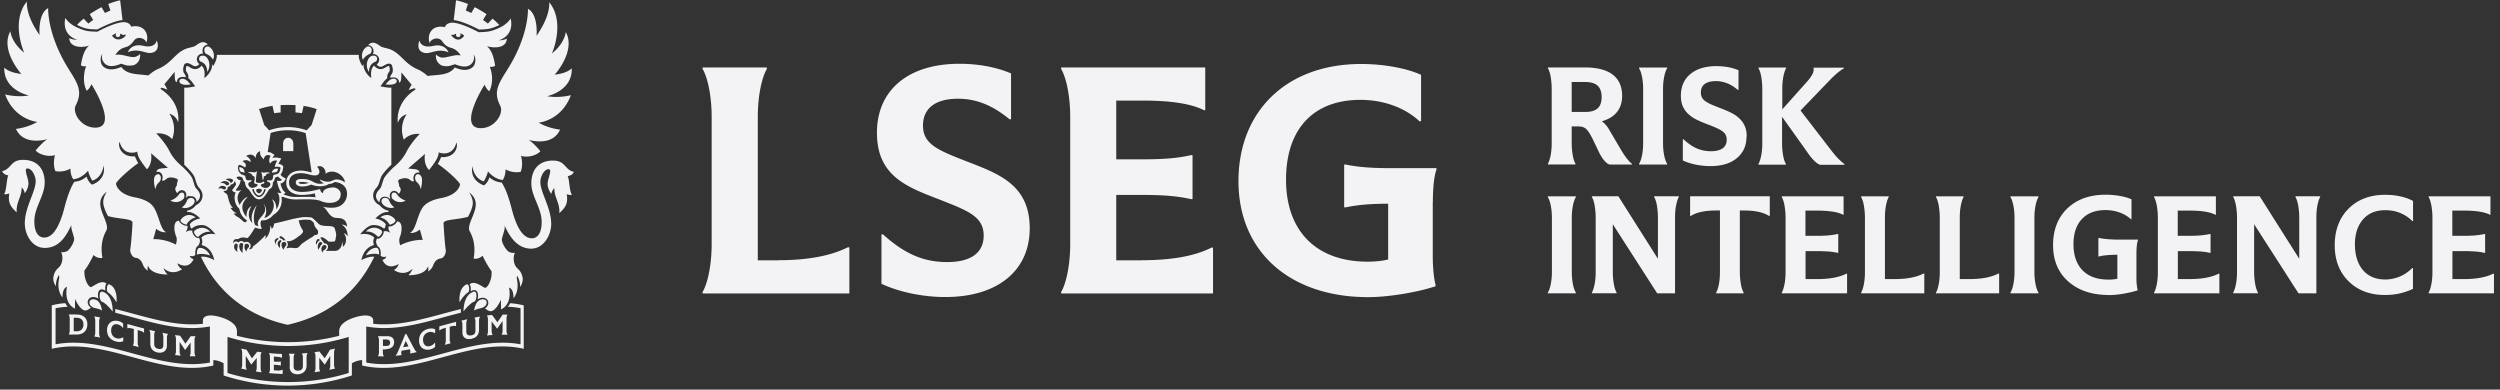 <svg data-name="Layer 1" xmlns="http://www.w3.org/2000/svg" viewBox="0 0 243.83 38" width="243.83" height="38"><rect x="0" y="0" width="243.83" height="38" fill="#333333" stroke="none"/><path d="M154.06 12.33h-.77v1.64c0 .41.04.8.1 1.16s.16.65.27.84v.07h-2.69v-.07c.11-.19.2-.48.27-.84.07-.37.1-.75.1-1.16V8.65c0-.41-.04-.8-.1-1.16s-.16-.65-.27-.84v-.07h3.63c1.18 0 2.07.23 2.69.7.61.47.92 1.16.92 2.07 0 .63-.17 1.16-.5 1.57-.33.42-.83.72-1.48.91.16.11.3.25.43.4q.195.24.39.6l.96 1.63q.36.615.63.96c.27.345.35.42.53.56v.07h-2.19c-.18-.06-.35-.2-.53-.41s-.35-.49-.52-.84l-.6-1.25c-.23-.47-.44-.79-.62-.96a.95.95 0 0 0-.68-.25zM153.29 8v2.92h1.32c.55 0 .95-.12 1.21-.35s.39-.6.39-1.1-.13-.87-.39-1.11-.66-.36-1.21-.36zm6.97 5.98V8.66c0-.42-.04-.81-.11-1.17s-.17-.64-.29-.83v-.07h2.74v.07c-.12.19-.22.47-.29.83s-.11.75-.11 1.17v5.32c0 .42.04.81.11 1.17s.17.64.29.83v.07h-2.74v-.07c.12-.19.22-.47.29-.83s.11-.75.11-1.17m10.08-.66c0 .89-.32 1.59-.95 2.11s-1.49.77-2.59.77c-.46 0-.93-.05-1.4-.14-.47-.1-.89-.23-1.27-.41v-2.07h.06c.46.42.89.72 1.32.9.42.18.88.27 1.37.27s.88-.1 1.14-.29.39-.47.39-.83c0-.22-.05-.41-.16-.57s-.29-.3-.54-.43c-.09-.06-.21-.11-.34-.17s-.42-.18-.87-.35c-.5-.19-.88-.36-1.14-.5a3 3 0 0 1-.65-.45c-.26-.23-.45-.5-.58-.79s-.19-.64-.19-1.03c0-.9.31-1.61.93-2.12s1.46-.77 2.53-.77c.4 0 .78.04 1.15.1.37.07.7.17 1.01.3v1.92h-.06c-.36-.3-.72-.52-1.06-.65s-.71-.21-1.09-.21c-.47 0-.83.1-1.09.29s-.37.47-.37.83c0 .22.05.41.16.57s.29.3.54.43c.09.06.21.11.34.17s.42.18.87.35c.5.19.88.36 1.14.5s.48.29.65.45c.26.23.45.5.58.79s.19.64.19 1.03zm1.17 2.73v-.07c.11-.19.2-.48.27-.84.07-.37.1-.75.1-1.16V8.66c0-.41-.04-.8-.1-1.16s-.16-.65-.27-.84v-.07h2.69v.07c-.11.19-.2.48-.27.84-.07.37-.1.75-.1 1.16v2.01l2.48-2.78c.21-.25.37-.48.47-.68s.13-.39.1-.54V6.6h2.96v.07c-.21.11-.41.26-.63.44-.21.18-.47.42-.77.73l-2.83 2.94 2.95 3.83c.28.36.52.65.73.86s.41.39.6.53v.07h-2.38c-.18-.06-.37-.2-.57-.4q-.315-.3-.72-.9l-2.41-3.38v2.6c0 .41.04.8.1 1.16s.16.65.27.84v.07h-2.69zm-20.15 10.49v-5.32c0-.42-.04-.81-.11-1.17s-.17-.64-.29-.83v-.07h2.74v.07c-.12.19-.22.47-.29.83s-.11.75-.11 1.17v5.32c0 .42.04.81.11 1.17s.17.64.29.83v.07h-2.74v-.07c.12-.19.22-.47.29-.83s.11-.75.11-1.17m12 2.07h-1.73l-4.33-6.74v4.66c0 .41.04.8.1 1.16s.16.65.27.84v.07h-2.41v-.07c.11-.19.2-.48.27-.84.07-.37.1-.75.1-1.16v-5.32c0-.41-.04-.8-.1-1.16s-.16-.65-.27-.84v-.07h2.58l3.86 6.1v-4.02c0-.42-.04-.81-.1-1.18s-.16-.64-.27-.83v-.07h2.41v.07c-.11.19-.2.48-.27.84-.07.37-.1.75-.1 1.16v7.39zm6.71 0h-2.69v-.07c.11-.19.2-.46.27-.83s.1-.76.1-1.18v-6h-.37c-.54 0-1.01.04-1.43.13-.41.09-.76.22-1.04.4h-.07v-1.92h7.77v1.92h-.07c-.28-.18-.62-.31-1.04-.4-.41-.09-.89-.13-1.44-.13h-.37v6c0 .41.04.8.1 1.16s.16.65.27.84v.07zm10.07 0h-6.36v-.07c.11-.19.2-.48.27-.84.07-.37.1-.75.1-1.16v-5.32c0-.41-.04-.8-.1-1.16s-.16-.65-.27-.84v-.07h6.03v1.8h-.04c-.26-.14-.61-.24-1.04-.31-.43-.06-.94-.1-1.54-.1h-1.1V23h1.07c.44 0 .81-.01 1.14-.04.32-.03.63-.07.93-.14h.06v1.84h-.06c-.28-.06-.58-.11-.89-.13s-.7-.04-1.17-.04h-1.07v2.73h1.07c.62 0 1.18-.04 1.66-.13.49-.09.9-.22 1.25-.4h.07v1.92zm7.53 0h-6.15v-.07c.11-.19.2-.48.27-.84.07-.37.1-.75.1-1.16v-5.32c0-.41-.04-.8-.1-1.16s-.16-.65-.27-.84v-.07h2.69v.07c-.11.19-.2.48-.27.84-.07.37-.1.75-.1 1.16v6h.86c.62 0 1.17-.04 1.65-.13s.9-.23 1.26-.41h.07v1.94zm7.3 0h-6.15v-.07c.11-.19.2-.48.27-.84.07-.37.1-.75.1-1.16v-5.32c0-.41-.04-.8-.1-1.16s-.16-.65-.27-.84v-.07h2.69v.07c-.11.19-.2.48-.27.84-.07.37-.1.75-.1 1.16v6h.86c.62 0 1.17-.04 1.65-.13s.9-.23 1.26-.41h.07v1.94zm1.51-2.07v-5.32c0-.42-.04-.81-.11-1.17s-.17-.64-.29-.83v-.07h2.74v.07c-.12.19-.22.47-.29.83s-.11.75-.11 1.17v5.32c0 .42.04.81.11 1.17s.17.64.29.83v.07h-2.74v-.07c.12-.19.22-.47.29-.83s.11-.75.11-1.17m9.19 2.23c-1.64 0-2.96-.44-3.95-1.32s-1.48-2.06-1.48-3.54.46-2.69 1.39-3.58 2.18-1.34 3.75-1.34c.46 0 .92.04 1.37.12s.83.19 1.14.33v1.94h-.06c-.31-.29-.69-.51-1.11-.66-.43-.15-.88-.23-1.37-.23-.98 0-1.75.29-2.3.88-.55.58-.82 1.41-.82 2.46s.3 1.94.89 2.54 1.44.9 2.53.9c.15 0 .29 0 .44-.02.14-.01.29-.04.42-.06v-2.34c-.39 0-.72.01-1 .04q-.42.03-.78.12h-.07v-1.8h.07c.3.06.59.1.88.12s.62.04.99.04h1.92v.06c-.05.11-.08.28-.11.52-.03.23-.04.51-.04.83v2.24c0 .28 0 .52.03.73.02.21.05.38.08.51v.06c-.4.13-.87.24-1.4.33s-1.01.13-1.43.13zm10.78-.16h-6.36v-.07c.11-.19.2-.48.27-.84.07-.37.1-.75.1-1.16v-5.32c0-.41-.04-.8-.1-1.16q-.105-.555-.27-.84v-.07h6.03v1.8h-.04c-.26-.14-.61-.24-1.04-.31s-.94-.1-1.54-.1h-1.1V23h1.07c.44 0 .81-.01 1.14-.04.32-.03.63-.07.93-.14h.06v1.84h-.06c-.28-.06-.58-.11-.89-.13s-.7-.04-1.17-.04h-1.07v2.73h1.07c.62 0 1.18-.04 1.66-.13.49-.09.9-.22 1.25-.4h.07v1.92zm9.46 0h-1.73l-4.33-6.74v4.66c0 .41.04.8.1 1.16q.105.555.27.84v.07h-2.41v-.07c.11-.19.2-.48.27-.84.07-.37.1-.75.1-1.16v-5.32c0-.41-.04-.8-.1-1.16q-.105-.555-.27-.84v-.07h2.58l3.86 6.1v-4.02c0-.42-.04-.81-.1-1.18-.07-.37-.16-.64-.27-.83v-.07h2.41v.07c-.11.19-.2.48-.27.84-.07.37-.1.75-.1 1.16v7.39zm6.7.16c-1.47 0-2.65-.45-3.55-1.34s-1.35-2.07-1.35-3.52.45-2.66 1.35-3.56 2.09-1.35 3.56-1.35c.52 0 1.01.05 1.48.15.46.1.88.25 1.25.45v1.96h-.07c-.33-.34-.73-.6-1.19-.79s-.95-.27-1.47-.27c-.91 0-1.63.3-2.15.9s-.79 1.41-.79 2.44.27 1.91.79 2.51c.53.61 1.25.91 2.17.91a3.68 3.68 0 0 0 2.63-1.12h.07v2.03c-.39.19-.82.34-1.3.45s-.96.15-1.44.15zm10.62-.16h-6.36v-.07c.11-.19.2-.48.27-.84.07-.37.1-.75.1-1.16v-5.32c0-.41-.04-.8-.1-1.16q-.105-.555-.27-.84v-.07h6.03v1.8h-.04c-.26-.14-.61-.24-1.04-.31s-.94-.1-1.54-.1h-1.1V23h1.07c.44 0 .81-.01 1.14-.04.32-.03.63-.07.93-.14h.06v1.84h-.06c-.28-.06-.58-.11-.89-.13s-.7-.04-1.17-.04h-1.07v2.73h1.07c.62 0 1.18-.04 1.66-.13.49-.09.9-.22 1.25-.4h.07v1.92zm-103.49-8.92v5.2c0 1.35.12 2.29.27 2.88v.15c-1.79.59-4.56 1.06-6.58 1.06-7.67 0-12.64-4.47-12.64-11.31s4.7-11.43 11.96-11.43c2.2 0 4.44.41 5.85 1.06v4.53h-.15c-1.41-1.32-3.5-2.09-5.76-2.09-4.58 0-7.26 2.82-7.26 7.79s2.91 7.99 7.96 7.99c.68 0 1.35-.06 2-.21v-5.44c-2 0-3.12.15-4.14.35h-.15v-4.17h.15c1.06.21 2.23.35 4.38.35h4.47v.15c-.23.59-.35 1.79-.35 3.15zm-28.37 5.7h-2.5v-6.38h2.5c2.35 0 3.62.15 4.79.41h.15v-4.29h-.15c-1.18.27-2.44.41-4.79.41h-2.5V9.81h2.56c2.7 0 4.73.29 6 .94h.12V6.58H103.5v.15c.53.91.88 2.76.88 4.67v12.4c0 1.91-.35 3.76-.88 4.67v.15h14.81v-4.47h-.15c-1.68.85-3.97 1.23-6.79 1.23zm-16.91-9.58c-2.85-1.12-4.44-1.68-4.44-3.56 0-1.7 1.23-2.62 3.41-2.62 1.82 0 3.38.65 5.03 2h.15V7.16c-1.44-.62-3.23-.94-5.03-.94-5 0-8.05 2.56-8.05 6.73s2.85 5.26 5.97 6.46c2.85 1.12 4.44 1.68 4.44 3.56 0 1.7-1.26 2.59-3.56 2.59s-4.14-.79-6.26-2.7h-.15v4.82c1.76.82 4.06 1.29 6.23 1.29 5.08 0 8.23-2.56 8.23-6.7s-2.85-5.26-5.97-6.46m-18.55 9.58h-2V11.4c0-1.91.35-3.76.88-4.67v-.15h-6.26v.15c.53.91.88 2.76.88 4.67v12.4c0 1.91-.35 3.76-.88 4.67v.15h14.31v-4.5h-.15c-1.7.85-3.97 1.26-6.79 1.26zM6.72 32.6v.03h.7c.66.02 1.1-.35 1.1-1 0-.55-.35-.92-.94-.95-.29-.01-.58-.02-.87 0v.03c.06.08.09.22.09.38v1.13c0 .16-.03.3-.09.39zm.47-1.61c.13 0 .25 0 .38.01.35.02.57.27.57.64 0 .43-.27.69-.68.67h-.27zm2.57 0v-.03c-.19-.04-.37-.07-.56-.1v.03c.06.09.09.24.09.4v1.13c0 .16-.03.29-.09.37v.03c.19.03.37.06.56.1v-.03a.8.8 0 0 1-.09-.4v-1.13c0-.16.03-.29.09-.37m1.76.66c.17.05.33.16.46.32h.03v-.41a.9.9 0 0 0-.41-.23c-.65-.19-1.16.2-1.16.86 0 .56.3.95.85 1.11.27.08.56.07.73-.03v-.37h-.03c-.17.11-.42.15-.63.09-.32-.09-.52-.38-.52-.75 0-.47.28-.71.69-.59zm2.05.58c.22.06.34.12.45.21h.03v-.4c-.54-.14-1.09-.29-1.63-.44v.4l.03.02c.11-.04.23-.03.45.03l.15.04v1.22c0 .16-.03.29-.09.36v.03l.56.15v-.03a.83.83 0 0 1-.09-.41v-1.22l.15.04zm1.56.11v-.03c-.19-.04-.37-.09-.56-.13v.03c.06.1.09.25.09.4v.91c0 .44.24.75.67.85.57.13.95-.16.95-.67v-.74c0-.16.03-.29.09-.37v-.03a10 10 0 0 1-.53-.1v.03c.06.1.09.24.09.4v.77c0 .31-.17.43-.52.36-.25-.06-.37-.22-.37-.49v-.84c0-.16.03-.29.09-.36zm1.95 2.26v.03l.53.06v-.03a.73.73 0 0 1-.09-.39v-.93c.17.26.35.52.52.78h.03c.17-.23.35-.47.52-.71v.93c0 .16-.03.3-.09.38v.03h.56v-.03c-.06-.08-.09-.22-.09-.38v-1.13c0-.16.03-.3.09-.39v-.03h-.46c-.17.25-.34.49-.52.73-.17-.26-.34-.52-.52-.78-.16-.02-.33-.03-.49-.06v.03c.06.09.09.24.09.39v1.13c0 .16-.03.29-.09.37zm20.6-.55c.49-.02.76-.28.76-.68 0-.42-.27-.6-.76-.58h-.81v.03c.06.09.09.23.09.39v1.13c0 .16-.03.3-.09.38v.03c.19 0 .37.01.56.01v-.03c-.06-.08-.09-.23-.09-.38v-.27h.33zm-.33-.94h.32c.24 0 .38.11.38.32 0 .19-.12.31-.35.31h-.35zM40 34.48c.21-.04.42-.08.63-.13v-.03c-.09-.06-.17-.2-.27-.37-.24-.46-.48-.92-.73-1.38-.03 0-.07.01-.1.02-.23.54-.45 1.08-.68 1.62-.09.21-.17.37-.25.46v.03c.19-.02.38-.04.57-.07v-.03c-.05-.08-.06-.24.01-.4.26-.04.53-.08.79-.13.07.14.07.3.02.39v.03zm-.68-.62l.25-.61.27.53c-.17.03-.34.06-.51.08zm2.46-1.46c.21-.06.47-.02.63.1h.03v-.38c-.17-.1-.45-.11-.72-.03-.54.15-.85.56-.85 1.14 0 .65.5 1.02 1.16.83.17-.05.3-.12.41-.23v-.4h-.03c-.13.16-.29.27-.46.32-.41.12-.69-.14-.69-.62 0-.36.2-.63.52-.72zm2.22-.57c.22-.06.34-.06.45-.02h.03v-.42c-.54.14-1.09.29-1.63.44v.4h.03c.11-.1.23-.16.45-.22l.15-.04v1.22c0 .16-.03.31-.09.41v.03l.56-.15v-.03c-.06-.07-.09-.2-.09-.36v-1.22l.15-.04zm2.02 1.2c.44-.09.7-.4.7-.85v-.87c0-.16.03-.3.09-.4v-.03c-.18.03-.35.06-.53.1v.03c.06.07.09.21.09.37v.86c0 .27-.11.41-.36.46-.34.07-.53-.05-.53-.37v-.76c0-.16.03-.31.09-.4v-.03c-.19.04-.37.09-.56.13v.03c.06.07.09.21.09.36v.77c0 .5.37.73.93.61zm1.49-.34v.03c.18-.02.35-.04.53-.05v-.03c-.06-.08-.09-.22-.09-.37v-.93c.17.23.35.46.52.7h.03c.17-.25.35-.5.52-.74v.93c0 .16-.03.3-.09.38v.03c.19 0 .37 0 .56.01v-.03a.73.73 0 0 1-.09-.39V31.1c0-.16.03-.3.09-.38v-.03c-.15 0-.3-.01-.46-.01-.17.25-.34.5-.52.75-.17-.24-.34-.48-.52-.71-.16.01-.33.03-.49.05v.03c.06.08.09.22.09.37v1.13c0 .16-.03.3-.09.39zm-22.94 2.26c-.17-.28-.34-.56-.52-.84-.18-.04-.35-.07-.52-.11v.03c.06.1.09.25.09.4v1.13c0 .16-.03.29-.09.36v.03c.18.04.35.08.53.11v-.03a.8.8 0 0 1-.09-.4v-.93c.17.28.35.56.52.84h.03c.17-.21.35-.42.52-.64v.93c0 .16-.03.29-.09.37v.03c.19.03.37.06.56.08v-.03c-.06-.09-.09-.24-.09-.39v-1.13c0-.16.03-.29.09-.37v-.03l-.42-.06c-.17.22-.35.44-.52.66zm2.42 1.18c-.09 0-.19-.01-.28-.02v-.54c.08 0 .17.01.25.02.19.01.3.03.4.06h.03v-.39h-.03c-.1.02-.21.03-.4.02-.08 0-.17-.01-.25-.02v-.48c.09 0 .19.01.28.02.22.01.37.04.48.1h.03v-.38c-.42-.01-.84-.04-1.26-.08v.03c.06.09.09.23.09.39v1.13c0 .16-.03.29-.09.37v.03c.44.04.89.07 1.33.08v-.41h-.03c-.14.07-.32.09-.55.08zm1.26-.33c0 .45.31.73.82.7.5-.02.83-.36.83-.82v-.83c0-.16.03-.3.09-.39v-.03c-.18.02-.36.03-.54.04v.03c.06.08.09.22.09.38v.84c0 .27-.15.41-.45.43-.3.01-.45-.12-.45-.4v-.83c0-.16.03-.3.09-.39v-.03h-.56v.03c.06.08.09.23.09.38v.87zm2.98.4c-.06-.08-.09-.21-.09-.37v-.93c.17.22.35.43.52.65h.03c.17-.28.35-.56.52-.84v.93c0 .16-.03.31-.09.4v.03c.19-.04.37-.08.55-.12v-.03c-.06-.07-.09-.21-.09-.36v-1.13c0-.16.03-.31.09-.4V34c-.16.04-.32.07-.48.1-.17.28-.34.56-.52.84-.17-.22-.35-.43-.52-.66-.16.02-.31.05-.47.07v.03c.06.08.09.21.09.37v1.13c0 .16-.03.3-.09.39v.03c.18-.02.35-.05.53-.08v-.03zm18.36-6.28c.44.02.74.06 1.18.14v3.52c-5.02-.94-10.03 2.72-15.05 1.78v-3.52c3.09.58 6.15-.58 9.23-1.34v-.36c-2.85.7-5.7 1.75-8.55 1.44v-.33c0-.37-.46-.67-1.64-.34-.88.24-1.68.71-1.68 1.39v.45c-3.27.83-6.7.83-9.97 0v-.45c0-.68-.81-1.15-1.68-1.39-1.18-.33-1.64-.04-1.64.34v.33c-2.85.31-5.7-.74-8.55-1.44 0 .1.01.29 0 .36 3.09.76 6.15 1.92 9.23 1.34v3.52c-5.02.94-10.03-2.72-15.05-1.78v-3.52c.44-.08.74-.12 1.18-.14-.1-.13-.18-.25-.23-.35-.49.03-.83.09-1.32.21v4.24c5.26-1.22 10.51 2.85 15.76 1.63v-.53c.33.02.66.11 1 .31v1.19c4.07 1.32 8.45 1.32 12.51 0v-1.19c.35-.2.67-.29 1-.31v.53c5.26 1.22 10.51-2.85 15.76-1.63v-4.24c-.49-.11-.83-.17-1.32-.21-.05.09-.12.22-.23.35zm-15.58 6.46a20.2 20.2 0 0 1-11.82 0v-3.52c3.85 1.18 7.97 1.18 11.82 0zM48.69 2.43c-.2-.22-.42-.42-.65-.61l-.46.48c-.14-.12-.3-.24-.47-.35l.34-.57c-.31-.21-.81-.51-1.15-.68l-.34.57c-.18-.09-.35-.17-.53-.24l.21-.64c-.37-.15-.76-.28-1.16-.36l-.23 1.93c.84.07 2.27.82 2.48.92.84-.02 1.15-.05 1.97-.44zM37.91 19.46c-.1-.15-.41-.21-.54-.12-.55.37.38 1.17 1.09.88-.43-.31-.48-.65-.55-.76m-1.09 3.6c.12.13.39-.19.44-.39.04-.16-.13-.25-.13-.25-.23-.15-.45-.21-.64-.21-.5 0-.81.38-.81.38.33-.05.78.09 1.14.46zm.07 1.74c.06.02.08 0 .08-.03.02-.2-.03-.59-.23-.6-.47-.03-.87.35-1.05.74.29-.12.87-.22 1.2-.11m1.65-3.19c.09-.12-.05-.26-.05-.26-.26-.29-.53-.38-.76-.38-.37 0-.63.23-.63.23s.62.15.87.68c.02.03.07.03.11.02.25-.07.36-.17.46-.28zm6.66 8.77c.24-.32.75-.87 1.04-.95.27-.08.36-1.1-.04-.98-1.06.33-.99 1.93-.99 1.93zm1.05-.08c.18-.14.4-.18.71-.26.73-.2.65-1.04-.09-.81-.39.12-.59.66-.62 1.07m-.62-1.76c.21-.09.17-.94-.15-.79-.82.39-.66 1.73-.66 1.73.3-.54.7-.89.8-.94zm-4.98-10.78c.51.43.28.93.42.55.01-.04.25-.98-.09-1.23-.43-.33-.68.32-.33.68m-2.39 1.61c.44.46 1 .39 1.3.19 0 0-.54-.14-.83-.59-.13-.2-.31-.23-.43-.15-.18.11-.11.49-.05.55zm3.97-14.89c-1.21.27-1.32-.53-1.32-.53s-.44 1 .49 1.21c.62.14 1.23-.5 2.34-.06 0 0-.29-.89-1.5-.62zm-4.17 14.91v-.03c-.24-.7.49-1.02.83-.45 0 0 .22-.24.19-.45-.02-.16-.15-.29-.15-.29 0-.41-.19-.44-.03-.65l.29-.1c.1-.03.51-.11.75.09.2.16.32.24.44.14-.19-.45.11-.94.52-.8.01-.1-.02-.27-.38-.34 0 0-.63-.07-.72-.07 0 0 1.42-1.22 1.65-1.43 0 0-.2.99.4 1.57 0 0 .65-.8.82-1.23.16-.43.11-.51.11-.51.11.11 1.38.47 1.73-.94.2.38-.11 1.52-1.49 1.42 0 0-.21.53-.33.66.92.63 2.09 1.71 2.18 2 0 0-.09 1.03-1.9 1.35-.39.07-1.18.28-1.62.75-.66.72-.75 2.37-1.37 2.63.02 0 .41.11.97-.32l.28 1.01s-1.02-.08-2.2.52c0 0-.18-.45-.02-.83.17-.4.34-1.5-.29-1.49-.05.23-.54.56-.79.47-.03.04-.14.24.15.65 0 0-.36-.27-.66-.14.04.27-.33.78-.62.69h-.03s-.25.32.1.78c.07.04.15.11.19.23.06.17.11.48.05.6 0 .07.2.26.57.14 0 0-.06.26-.38.32 0 0 .37 1.1 1.58.41 0 0-.09.4-.46.58 0 0 .93.72 1.82-.12 0 0-.12.37-.41.63 0 0 1.58.08 1.91-.85 0 0 .1.25 0 .48 0 0 .33-.14.5-.58s.41-.64.73-.68c.36-.04.56-.56.5-.86-.07-.37-.2-2.17-.21-2.57 0-.4 1.23-.32 2.38-.63 0 0 .37-.61.46-1.19s-.35-1.21-.35-1.21c1 .78.65 1.62.25 2.59-.15.36-.35.89-.21 1.17s.69 1.18.4 2.71c0 0 .46.12.87-.28.15.3.53 1.05.88 1.51.08.81-.42 1.74-.68 1.61-.34-.17-1.01-.72-1.46-.33.12.17.14.47.1.68.08-.04.24-.12.35-.12.39 0 .43.53.33.91.15-.11.35-.16.51-.16.53 0 .78.63.22 1.04.13.11.33.25.5.27.45.07.97-.87 1.03-1.13 0 0 .04.26.02.95 0 0 1.1-.36.79-2.12 0 0 .45.07.43 1.03 0 0 .37-.37.4-1.13.02-.61-.14-.73-.05-1.06 0 0 .34.5.29 1.1 0 0 .35-.44.24-.96s-.33-.69-.53-.89c-.37-.37-.41-1.07-.21-1.49 0 0-.28.07-.59-.09-.24-.13-.72-.87-.68-1.22.03-.33.33-.92.27-1.33.62 1.38 1.41 2.24 2.6 2.24s1.94-1.31 1.94-2.4c0-1.59-1.06-3.06-1.06-4.12 0-.49.36-1.23.8-1.23s-.15.99-.09 1.55c.04.35.2.65.36.87.04-.23.16-.46.3-.57-.03.91.56 1.44.48 2.44.54-.5.89-.9.72-1.85.15.05.35.1.52.06-.27-.31-.23-1.38-.42-1.83.2-.02.49-.13.6-.41-.91-.19-.79-1.1-2.04-1.1-1.39 0-2.11.9-2.11 2.21s1.01 2.39 1.01 3.8c0 1.11-.45 1.57-.96 1.57-.69 0-1.35-.68-1.88-2.56-.23-.89-.54-2.07-1.06-2.88-.13-.02-.65-.03-1.2-.51 0 0-.1.48-.52.79 0 0-1.44-.41-1.13-1.88 0 0 .07 1.16 1.1 1.49 0 0 .31-.48.41-.98 0 0 .57.76 1.44.84 0 0 .27-.33.28-1.04 0 0 .62.41 1.46.25 0 0 .3-.52.05-1.56.7.21 1.56-.07 1.88-.45-.12-.18-.75-.88-1.15-1.11 0 0 2.32.72 3.07-1 0 0-1.1-.1-2.08-.68 0 0 2.22-.19 3.14-2.68 0 0-1.1.31-2.32.1 0 0 2.48-.5 2.4-2.72 0 0-.38.48-1.66.62 0 0 2.1-2.31 1.08-4.16 0 0-.08 1.08-1.35 2.09 0 0 1.34-3.01-.26-4.99.04 1.2-.66 2.42-1.24 3.27 0 0 .19-2.09-.84-2.63 0 0 .13 2.52-1.96 5.85-.92 1.47-1.45 2.24-.74 3.61.37.71-.5 2.17-1.88 2.18-2.36.02.35-4.24.35-4.24s.15.41.46.64c0 0 .36-.59.25-1.57-.06-.46-.1-.53-.2-.82 0 0 .3.06.52-.1 0 0-.13-.97-.43-1.45-.2-.33-.33-.43-.39-.46.23.07 1.32.33 1.8-.26.15-.18.17-.48.15-.48 0 0-.21.17-.79.17 0 0 1.55-.35 1.18-2.13-.12.19-.45.61-1.11.91-.82.37-1.06.4-2.02.43-.41-.22-1.73-.9-2.55-.93-.06 0-.6 0-.74.44 0 0-.96-.27-1.4.46-.32.53-.08 1.1-.08 1.1.06-.38.81-.69 1.18-.23.58.84.89.53 1.4.93.24.19.41.42.44.51-.52-.19-1.52.32-1.95.17-.05-.02-.23-.06-.46-.27 0 0-.12.71.53 1.05.12.06.57.16.98 0 .14-.05.29-.08.34-.11.65.28 1.35.38 1.72-.17.23-.34.13-.72.09-.79 0 0 .31.31.12.94-.12.38-.64.7-1.37.53-.28-.06-.58-.19-.58-.19-.58.81-1.65.68-2.64.83 0 0-.46-.43-.96-.64-1.43-.6-1.7-1.75-3.03-2.06-.5-.12-.51-.13-.68-.25-.3-.21-.62-.42-.96-.21-.08.05-.08.05-.17.15.32.02.6.34.5.75-.01.06-.03.13-.03.13.46-.05.89.55.36 1.02.05.06.14.16.3.2.33.09.58-.37 1-.28.06.01.15.07.17.13.02.05.23.55-.02.89-.14.18-.13.29-.12.35.56-.14.83.1.87.48.11-.04.17-.22.18-.33s.03-.56.03-.68c.12.15.59.72 1 1.21-.11.15-.21.33-.29.53.2-.1.4-.16.58-.2.04.04.07.08.1.12-2.11 1.34-1.73 3.28-1.73 3.28s.11-.64.86-.86c0 0-.82 1.03-.28 2.49 0 0 .47-.65 1.55-.57 0 0-.86.86-1.3 1.75s-1.22 1.46-1.37 1.61c-.14.15-.74.72-.87 1.09-.25.75-.19.73-.45 1.02-.11.12-.42.47-.2.91 0 0 .08.17.27.29-.04-.32.26-.65.69-.52.07.02.21.06.34.23zm7.22-15.91c-.67.91-1.3-.09-1.3-.09.29.05.3-.04.53-.11-.1.15.01.34.19.34.19 0 .29-.23.16-.37.15.03.22.09.43.23zM35.4 5.82c.28-.45.62-.52.72-.6.09-.06.1-.12.12-.24.06-.28-.12-.45-.31-.45-.36 0-.82.71-.54 1.29zm2.98 1.85c-.33.02-.53.29-.78.56 1.37.19 1.23-.59.78-.56M36.6 6.02c.08-.03.18-.1.18-.29 0-.34-.39-.3-.39-.3-.48 0-.87.92-.4 1.59 0-.45.18-.84.61-.99zM9.47 2.88c.21-.11 1.64-.86 2.48-.92L11.72.03c-.39.08-.78.21-1.16.36l.21.64c-.18.07-.36.15-.53.24L9.9.7c-.33.17-.83.47-1.15.68l.34.57c-.17.11-.32.23-.47.35l-.46-.48c-.23.19-.45.39-.65.61.82.4 1.13.42 1.97.44zm8.26 17.35c.71.29 1.64-.51 1.09-.88-.13-.09-.45-.03-.54.12-.07.11-.12.46-.55.76m2.78 2.37s-.31-.38-.81-.38c-.19 0-.4.06-.64.21 0 0-.17.09-.13.25.06.2.32.52.44.39.35-.37.8-.51 1.14-.46zm-.02 2.32c-.18-.39-.58-.77-1.05-.74-.2.01-.25.4-.23.6 0 .03.02.05.08.03.32-.11.9 0 1.2.11M18.1 21.9s.09.02.11-.02c.26-.53.87-.68.87-.68s-.27-.23-.63-.23c-.23 0-.5.09-.76.38 0 0-.14.15-.05.26s.21.21.46.28zm-8.11 6.55c-.4-.12-.31.91-.04.98.29.08.79.64 1.04.95 0 0 .07-1.61-.99-1.93zm-.67.78c-.74-.23-.82.61-.09.81.31.07.53.11.71.26-.03-.41-.23-.95-.62-1.07m2.04.25s.17-1.34-.66-1.73c-.31-.15-.35.7-.15.79.11.05.5.39.8.94zm3.84-12.4c-.34.25-.1 1.2-.09 1.23.14.38-.08-.12.42-.55.34-.36.09-1.01-.33-.68m2.68 1.74c-.11-.07-.3-.05-.43.15-.29.44-.83.59-.83.59.3.19.86.27 1.3-.19.06-.06.13-.43-.05-.55zM12.46 5.09c1.11-.44 1.72.19 2.34.06.93-.2.49-1.21.49-1.21s-.11.81-1.32.53-1.5.62-1.5.62zm-1.12-1.84c-.13.14-.02.37.16.37.17 0 .28-.19.19-.34.23.07.24.17.53.1s-.63 1.01-1.3.1c.21-.14.28-.21.43-.23zm8.91 1.28c-.19 0-.37.17-.31.45.03.12.04.18.12.24.11.08.45.15.72.6.28-.59-.18-1.29-.54-1.29zm-1.66 3.71c-.25-.27-.45-.54-.78-.56-.45-.03-.59.76.78.56m1.62-1.22c.47-.66.08-1.59-.4-1.59 0 0-.39-.04-.39.3 0 .19.1.26.18.29.43.15.61.54.61.99zm16.33 18.03c-.58-.1-1.3.32-1.3.32.3-1.28 1.1-1.42 1.23-1.47 0 0-.08-.27-.06-.41s.09-.32.09-.32c-.58-.53-1.37-.31-1.37-.31s.65-.91 1.29-.91.85.25.99.32c.04.02.09-.02.13-.02l.09-.38c-.37-.48-1.02-.56-1.02-.56s.56-.62 1.13-.63h.14c0-.04.02-.09.02-.13-.35-.06-.68-.27-.85-.52l-.17-.1c-.24-.15-.35-.36-.38-.41a1 1 0 0 1-.04-.81c.08-.2.21-.35.28-.42.1-.12.19-.28.25-.48.03-.11.08-.25.14-.44.11-.34.48-.74.85-1.12l.08-.08c.03-.03.06-.06.11-.1V8.55h-.19c-.25 0-.88-.13-.88-.13l.36-.49c.1-.11.2-.22.32-.32-.03-.13-.03-.34.17-.6.12-.17.05-.44 0-.57h-.03c-.08 0-.18.06-.29.12-.14.08-.31.18-.51.18-.06 0-.11 0-.17-.02a.9.9 0 0 1-.45-.3l-.02-.02c-.05.04-.1.09-.13.16-.26.37-.13 1.05-.13 1.05-.16-.08-.81-.67-.77-1.36l-.11.19s-.41-.65-.34-1.09H21.14c.07.43-.34 1.09-.34 1.09l-.11-.19c.05.69-.61 1.28-.77 1.36 0 0 .14-.68-.13-1.05a1 1 0 0 0-.13-.16l-.02.02c-.12.15-.27.26-.45.3-.05.02-.11.02-.17.02-.2 0-.37-.1-.51-.18-.1-.06-.2-.12-.29-.12h-.03c-.04.12-.12.4 0 .57.2.26.2.47.17.6.12.1.22.22.32.32l.36.49s-.63.14-.88.13h-.19v7.52s.09.08.11.1l.08.08c.38.38.74.78.85 1.12.06.19.1.33.14.44.06.21.15.37.25.48.06.07.19.22.28.42.11.27.1.55-.04.81-.02.05-.13.25-.38.41l-.17.1c-.18.26-.5.46-.85.52 0 .04.01.09.02.13h.14c.57.01 1.13.63 1.13.63s-.66.08-1.02.56c.03.12.06.25.09.38.05 0 .09.05.13.02.14-.08.33-.32.99-.32s1.29.91 1.29.91-.79-.23-1.37.31c0 0 .07.18.09.32s-.06.41-.06.41c.14.05.94.19 1.23 1.47 0 0-.71-.42-1.3-.32 1.37 2.89 3.88 5.6 8.45 6.63 4.56-1.03 7.07-3.74 8.45-6.63zm-18.07-5.89c.43-.12.73.2.69.52.2-.12.27-.29.27-.29.22-.44-.09-.78-.2-.91-.27-.29-.2-.27-.45-1.02-.12-.37-.72-.94-.87-1.09-.14-.15-.93-.72-1.37-1.61s-1.3-1.75-1.3-1.75c1.08-.09 1.55.57 1.55.57.54-1.46-.28-2.49-.28-2.49.75.22.86.86.86.86s.38-1.94-1.73-3.28c.03-.04.07-.08.1-.12.17.04.37.1.58.2-.08-.21-.18-.38-.29-.53.41-.49.88-1.06 1-1.21 0 .12.02.57.03.68s.06.29.18.33c.03-.37.31-.62.87-.48.01-.06.02-.17-.12-.35-.26-.34-.04-.84-.02-.89.02-.06.11-.12.17-.13.41-.1.67.37 1 .28.15-.04.25-.14.3-.2-.53-.47-.09-1.07.36-1.02 0 0-.02-.08-.03-.13-.1-.41.18-.72.5-.75-.08-.1-.09-.1-.17-.15-.34-.21-.66 0-.96.21-.17.12-.18.13-.68.25-1.33.31-1.6 1.46-3.03 2.06-.5.21-.96.64-.96.64-.99-.16-2.06-.03-2.64-.83 0 0-.3.13-.58.19-.73.17-1.25-.15-1.37-.53-.19-.63.12-.94.12-.94-.04.07-.14.45.09.79.37.56 1.07.46 1.72.17.05.02.21.06.34.11.41.15.85.06.98 0 .65-.34.53-1.05.53-1.05-.22.21-.41.25-.46.27-.42.15-1.43-.36-1.95-.17.04-.09.21-.33.44-.51.51-.39.82-.09 1.4-.93.37-.46 1.13-.15 1.18.23 0 0 .25-.56-.08-1.1-.44-.72-1.4-.46-1.4-.46-.14-.44-.68-.44-.74-.44-.82.03-2.14.71-2.55.93-.96-.02-1.2-.06-2.02-.43-.66-.3-.99-.72-1.11-.91C6 3.53 7.55 3.88 7.55 3.88c-.58 0-.79-.17-.79-.17-.01 0 0 .29.15.48.49.6 1.57.33 1.8.26-.06.03-.2.13-.39.46-.29.48-.43 1.45-.43 1.45.21.16.52.1.52.1-.1.29-.15.35-.2.82-.12.99.25 1.57.25 1.57.31-.22.46-.64.46-.64s2.71 4.27.35 4.24c-1.39-.02-2.25-1.47-1.88-2.18.71-1.37.18-2.14-.74-3.61C4.57 3.3 4.7.79 4.7.79c-1.03.54-.84 2.63-.84 2.63-.58-.84-1.28-2.07-1.24-3.27-1.61 1.99-.26 4.99-.26 4.99-1.27-1.01-1.35-2.09-1.35-2.09C-.01 4.9 2.08 7.21 2.08 7.21.8 7.07.42 6.59.42 6.59c-.08 2.22 2.4 2.72 2.4 2.72-1.23.21-2.32-.1-2.32-.1.92 2.49 3.14 2.68 3.14 2.68-.99.58-2.08.68-2.08.68.75 1.72 3.07 1 3.07 1-.4.23-1.03.94-1.15 1.11.32.37 1.18.66 1.88.45-.25 1.04.05 1.56.05 1.56.83.16 1.46-.25 1.46-.25 0 .71.28 1.04.28 1.04.88-.08 1.44-.84 1.44-.84.1.5.41.98.41.98 1.03-.33 1.1-1.49 1.1-1.49.31 1.47-1.13 1.88-1.13 1.88-.41-.31-.52-.79-.52-.79-.55.48-1.07.49-1.2.51-.52.81-.83 2-1.06 2.88-.54 1.87-1.19 2.56-1.88 2.56-.52 0-.96-.46-.96-1.57 0-1.41 1.01-2.49 1.01-3.8s-.71-2.21-2.11-2.21c-1.25 0-1.13.91-2.04 1.1.11.28.39.39.6.41-.19.45-.16 1.52-.42 1.83.16.04.37 0 .52-.06-.17.95.19 1.35.72 1.85-.08-1 .5-1.52.48-2.44.14.11.27.34.3.57.17-.22.33-.52.36-.87.06-.56-.53-1.55-.09-1.55s.8.74.8 1.23c0 1.06-1.06 2.53-1.06 4.12 0 1.1.7 2.4 1.94 2.4s1.98-.86 2.6-2.24c-.06.41.24 1 .27 1.33.04.35-.44 1.1-.68 1.22-.31.17-.59.09-.59.09.21.42.17 1.12-.21 1.49-.2.2-.42.37-.53.89s.24.96.24.96c-.05-.6.29-1.1.29-1.1.09.33-.07.46-.05 1.06.03.76.4 1.13.4 1.13-.02-.95.43-1.03.43-1.03-.31 1.76.79 2.12.79 2.12-.02-.68.02-.95.02-.95.06.26.58 1.2 1.03 1.13.16-.02.37-.16.5-.27-.56-.4-.31-1.04.22-1.04.16 0 .36.05.51.16-.1-.38-.05-.91.33-.91.11 0 .27.08.35.12-.04-.21-.03-.5.1-.68-.45-.39-1.12.16-1.46.33-.26.13-.76-.8-.68-1.61.36-.45.74-1.2.88-1.51.41.4.87.28.87.28-.28-1.53.26-2.43.4-2.71s-.06-.8-.21-1.17c-.4-.97-.75-1.81.25-2.59 0 0-.44.63-.35 1.21s.46 1.19.46 1.19c1.14.31 2.38.23 2.38.63s-.14 2.2-.21 2.57c-.06.3.15.81.5.86.33.04.57.24.73.68.17.44.5.58.5.58-.11-.23 0-.48 0-.48.33.93 1.91.85 1.91.85-.29-.25-.41-.63-.41-.63.89.84 1.82.12 1.82.12-.37-.19-.46-.58-.46-.58 1.2.69 1.58-.41 1.58-.41-.32-.06-.38-.32-.38-.32.37.12.56-.07.57-.14-.06-.12-.01-.43.05-.6a.4.4 0 0 1 .19-.23c.35-.45.11-.77.1-.78s-.02-.01-.03 0c-.29.09-.66-.41-.62-.69-.3-.12-.66.14-.66.14.29-.41.18-.61.15-.65-.25.09-.74-.24-.79-.47-.63 0-.47 1.09-.29 1.49.17.38-.02.83-.02.83-1.19-.61-2.2-.52-2.2-.52l.28-1.01c.56.43.96.32.97.32-.62-.26-.7-1.91-1.37-2.63-.44-.47-1.23-.68-1.62-.75-1.8-.32-1.9-1.35-1.9-1.35.1-.29 1.26-1.37 2.18-2-.12-.14-.33-.66-.33-.66-1.38.1-1.69-1.04-1.49-1.42.35 1.41 1.62 1.05 1.73.94 0 0-.05.07.11.51.17.43.82 1.23.82 1.23.6-.59.4-1.57.4-1.57.23.21 1.65 1.43 1.65 1.43-.09 0-.72.07-.72.07-.36.07-.4.24-.38.34.41-.13.72.35.52.8.12.1.25.02.44-.14.24-.2.65-.12.75-.09.03 0 .29.1.29.1.16.21-.04.24-.03.65 0 0-.13.13-.15.29-.03.21.18.45.19.45.34-.56 1.08-.25.83.45v.03c.13-.17.27-.21.34-.23zm8.05-2.28c0-.16.15-.53.61-.41-.14.53-.39.23-.61.41m-3.19-.57c.48 0 .54.41.5.56-.15-.18-.48.09-.5-.56m2.2.63c-.06-.14 0-.17 0-.17s.16.1.26.07c.25-.08.51 0 .51 0 0 .04-.02.06-.02.06-.16 0-.29.07-.33.14-.07.17-.1.13-.16.14-.05 0-.07.03-.07.14q0 .21-.12.21s-.02-.46-.08-.59zm3.07-2.2h-.99V14c0-.26.17-.56.5-.56s.5.3.5.56v.74zm-2.02-4.41l.16.71c.21-.03.42-.06.63-.07v-.72c.41-.02 1.04-.02 1.45 0v.72c.22.01.43.04.63.07l.16-.71c.43.06.87.17 1.28.31l-.5 1.55-.48.52a5.47 5.47 0 0 0-3.66 0l-.48-.52-.5-1.55c.41-.14.84-.25 1.28-.31zm-3.31 5.76c.12-.03.37.06.63.25.06-.08.07-.15.08-.22.02-.22-.33-.39-.33-.39.19-.14.5-.18.77.08.11-.27-.33-.58-.43-.58 0 0 .39-.3.75-.05.11.08.22.25.22.25-.05-.29.12-.59.42-.69 0 0-.07.29.11.53.14.18.23.27.23.27s.08-.39.33-.41c.23-.02.35.07.35.07s-.27.32-.06.77c0 0 .18-.4.7-.3-.07.13-.2.32-.24.61.23-.04.46-.02.56.07 0 .07-.07.4-.15.49-.24.26-.53.11-.57.31 0 0 0 .23-.09.37s-.49.04-.49.04c-.02.06 0 .11.03.16.14.04.23.09.27.17 0 .02.01.04.01.09 0 .19-.28.35-.4.35-.28 0-.52-.11-.52-.28s.37-.07.33-.26c-.02-.09-.12-.09-.12-.09-.09.2-.7.16-.7.02 0-.05.02-.75.12-1.01 0 0-.12.05-.19.09-.09.05-.62-.1-.69.04 0 0 .39.06.44.31 0 .05.12.03.14.04.01 0 .11.14.02.52-.08.33.32.14.32.32s-.38.29-.52.29c-.31 0-.62-.48-.12-.61.04-.04.05-.1.03-.16 0 0-.41.1-.49-.04s-.07-.26-.11-.34-.3-.11-.42-.21c-.43-.38-.24-.81-.2-.88zm1.99 2.98c.23 0 .52-.4.49-.64 0 0 .09.06.19.05-.36.98-1 .99-1.36 0 .1 0 .19-.05.19-.05-.03.23.26.64.49.64m0-.66c.51 0 .19.44 0 .44-.2 0-.5-.44 0-.44m-2.07-1.17c.13-.06.34 0 .43.08s.07.33.28.45c0 0-.01.45.31.66.31.31.54 1.01 1.05 1.01s.74-.63 1.01-.99c.4-.17.34-.68.34-.68.18-.12.19-.34.21-.44l.25-.1c.05-.02.09.02.12.06.05.05.17.16.31.24-.08.13-.28.14-.49.09.04.3.22.95.44 1.16-.07.06-.25.06-.45-.02.38.24.31 1.21-.05 1.66.01-.32-.06-.82-.43-.98.48.65-.05 1.69-.75 1.82.11-.18.41-.79-.08-1.41.67 1.18-.88 1.32-.48 2.23a1.7 1.7 0 0 1-.35-.16c-.31-.94.19-1.91.19-1.91s-.75.82-.42 1.75c-.51-.46-.43-1.21-.09-1.64-.38.12-.51.6-.5 1.05-.83-1.01-.17-1.68.12-1.95-.3.03-.61.44-.78.77-.37-.63-.21-1.16.18-1.46-.26.1-.5.09-.58.01.47-.57.47-.84.49-.98-.21.02-.33-.12-.4-.27.04-.02.05-.03.1-.05zm-.46.3c0 .12-.07.28-.21.28-.05 0-.04 0-.06-.04-.04-.13-.34-.26-.46-.27.26-.16.57-.11.72.03zm-.4.45c-.07.08-.16.09-.27.08-.09-.17-.32-.27-.56-.2.33-.43 1.02-.08.82.12zm-1.02.44c.08-.35.43-.36.69-.21.06.07.05.16 0 .22-.03.03-.17.05-.27 0-.12-.1-.3-.12-.41 0zm1.16 1.82c.08.04.17.03.25 0-.31-.2-.45-.87-.52-1.16-.07-.28-.25-.17-.41-.47.31.04.46-.17.4-.38.13-.02.28-.1.33-.25.2 0 .34-.16.37-.36.06.12.15.33.13.37-.12.2-.28.42-.39.55 0 0 .12.21.36.21-.21.41-.13 1.19.36 1.61.04.31.21.75.66 1.07.04.03.09.04.05.12-.2.35-.47-.18-.84-.38-.18-.09-.28-.16-.44-.38.12.04.19.02.32-.03-.2 0-.51-.29-.63-.54zm.71 3.61s-.01.15 0 .22c-.05.17-.08.33 0 .48-.15-.03-.43-.32-.33-.63.11-.32.34-.11.33-.07m.51.33c-.04.14-.06.31 0 .46-.36-.1-.51-.93-.15-.95.07 0 .15.06.19.12-.04.11-.05.26-.04.36zm.35.33c-.26-.17-.27-.75 0-.75.23 0 .3.22.23.33-.23.23-.23.39-.22.42zm2.9-.6s-.17-.33-.15-.45c.03-.14.31-.39.38-.15-.21.11-.31.33-.23.6m.37.1s-.02.12-.02.16a.26.26 0 0 1-.09-.09c-.32-.5.08-.67.16-.67.04 0 .08.04.1.1-.11.09-.19.29-.14.5zm-.06-.88c.05-.22.35-.05.57.25.06.16.02 0-.21.06-.05-.12-.16-.2-.28-.18a.4.4 0 0 0-.07-.12zm.66.79s-.25.27-.22.43c-.05-.02-.37-.38-.17-.68.08-.12.26-.09.32-.04.04.04.13.16.07.28zm2.6-.84c-.36.19-.71.43-1.05.67-.16.11-.31.46-.64.44s-.54-.07-.88.02l.1-.21c.08-.17.02-.37-.11-.48.54.04.82-.2 1.33-.58.19-.15.28-.27.29-.34.05-.22-.22-.25-.42-1.11.38-.07.66-.11 1.17-.04.2.17.13.1.31.27.01.06.02.12.04.19.06.3.36.47.37.63.04.44-.21.34-.29.37-.07.02-.16.12-.24.16zm.45.24s.12-.06.18.02c.12.14.06.04-.07.16-.11.1-.17.23-.2.35-.02-.03-.17-.21.1-.53zm.08 1.06s-.16-.51.13-.77c.11-.1.24.03.27.18-.1.06-.2.18-.24.32-.07.07-.06.06-.17.26zm.43.16l-.03.08s-.24-.39.04-.66c.18-.17.35-.01.36.07.02.29-.28.32-.36.5zm2.46-1.45c-.07-.15-.24-.35-.39-.33.37.44.2 1.11-.1 1.3 0-.17-.02-.37-.09-.52.06.33-.17.92-.68.92-1.07 0-.91 0-.85-.04.17-.14.17-.33.17-.4 0-.14-.16-.3-.35-.3-.08 0-.03.03-.08-.08a.43.43 0 0 0-.17-.2c-.01-.07-.06-.14-.13-.22-.02-.18.33-.11.73.29.09.09.42.04.57.04s.15-.17.21-.48c.04-.23.01-.35-.12-.79s-1.19-.05-1.61-.49c-.13-.14-.44-.45-.63-.58-.79-.12-1.11 0-1.79.12-1.08.28-1.89.47-1.89.46 0 0 0 .35-.24.54 0-.22-.14-.33-.14-.33.04.61-.24 1.13-.54 1.3.06-.09.17-.23.06-.38-.01.1-1.01 1.02-1.2 1.1-.06.32-.33.28-.39.27.04-.05.07-.08.11-.12.24-.41-.29-.75-.57-.52-.18-.2-.42-.19-.57 0-.16-.16-.38-.15-.51.07 0-.28.09-.45.49-.41.31-.23.68-.16.88-.09.29-.18.63-.86.78-1.03 0 0 .41.16.64.12-.15-.45-.16-.64-.01-.84.47.08.95-.26 1.14-.53.68-.37.91-1.12.79-1.76.21-.01.52.19 1.09.25s2.13-.12 2.78.18c.64.28 1.91.3 1.91-.68 0-.38-.36-.66-.75-.66-.14 0-1.01.08-.97.55-.2-.04-.28-.24-.28-.39-.54.12-1.05.28-1.81.28-.66 0-1.23-.31-1.23-.91s.44-.92 1.15-.92c.56 0 .96.22 1.36.22.73 0 .4-.76.21-.83.6-.31.96.46.81.68.93-.66 1.97.33 1.91.84-.24-.22-.61-.3-.8-.3-.43 0-.63.5-1.64 0 .06.25.42.37.42.37-1.04.25-.98-.43-2.2-.41-.44 0-.56.14-.56.36 0 .38.72.51 1.52.18.44.2 1.23.27 1.73-.07 0 0 .28.04.53-.18.91.08 1.28.64 1.21 1.3-.07.64-.54 1.21-1.46 1.21-.37 0-.64-.03-.95-.12.55.21.6 1.12 1.46 1.12s.93.53.97.86c-.08-.12-.37-.22-.53-.21.42.24.6.72.58 1.18zm-3.83-5.26c-.28.1-.45.1-.64.1-.17 0-.33-.06-.33-.12 0-.12.66-.09.97.02m-3.74-4.86a5.5 5.5 0 0 1 3.45 0l.59 3.84c-.31-.07-.64-.18-1.06-.18-.87 0-1.42.46-1.42 1.19s.6 1.18 1.49 1.18c.52 0 .93-.07 1.3-.15l.06.38c-.77-.09-1.8 0-2.22-.04-.43-.05-.67-.17-.91-.23l.21-.17c-.21-.21-.34-.28-.5-.9.31-.05.38-.23.53-.47-.27-.16-.25-.16-.33-.2-.13-.07-.09-.1-.2-.19.2-.2.25-.52.28-.83-.12-.1-.22-.2-.48-.23.05-.1-.03.05.29-.53-.32-.06-.58-.14-.88-.04.03-.06.02-.05.22-.29-.23-.16-.35-.28-.67-.29l.29-1.88z" fill="#f3f3f5" stroke-width="0"/></svg>